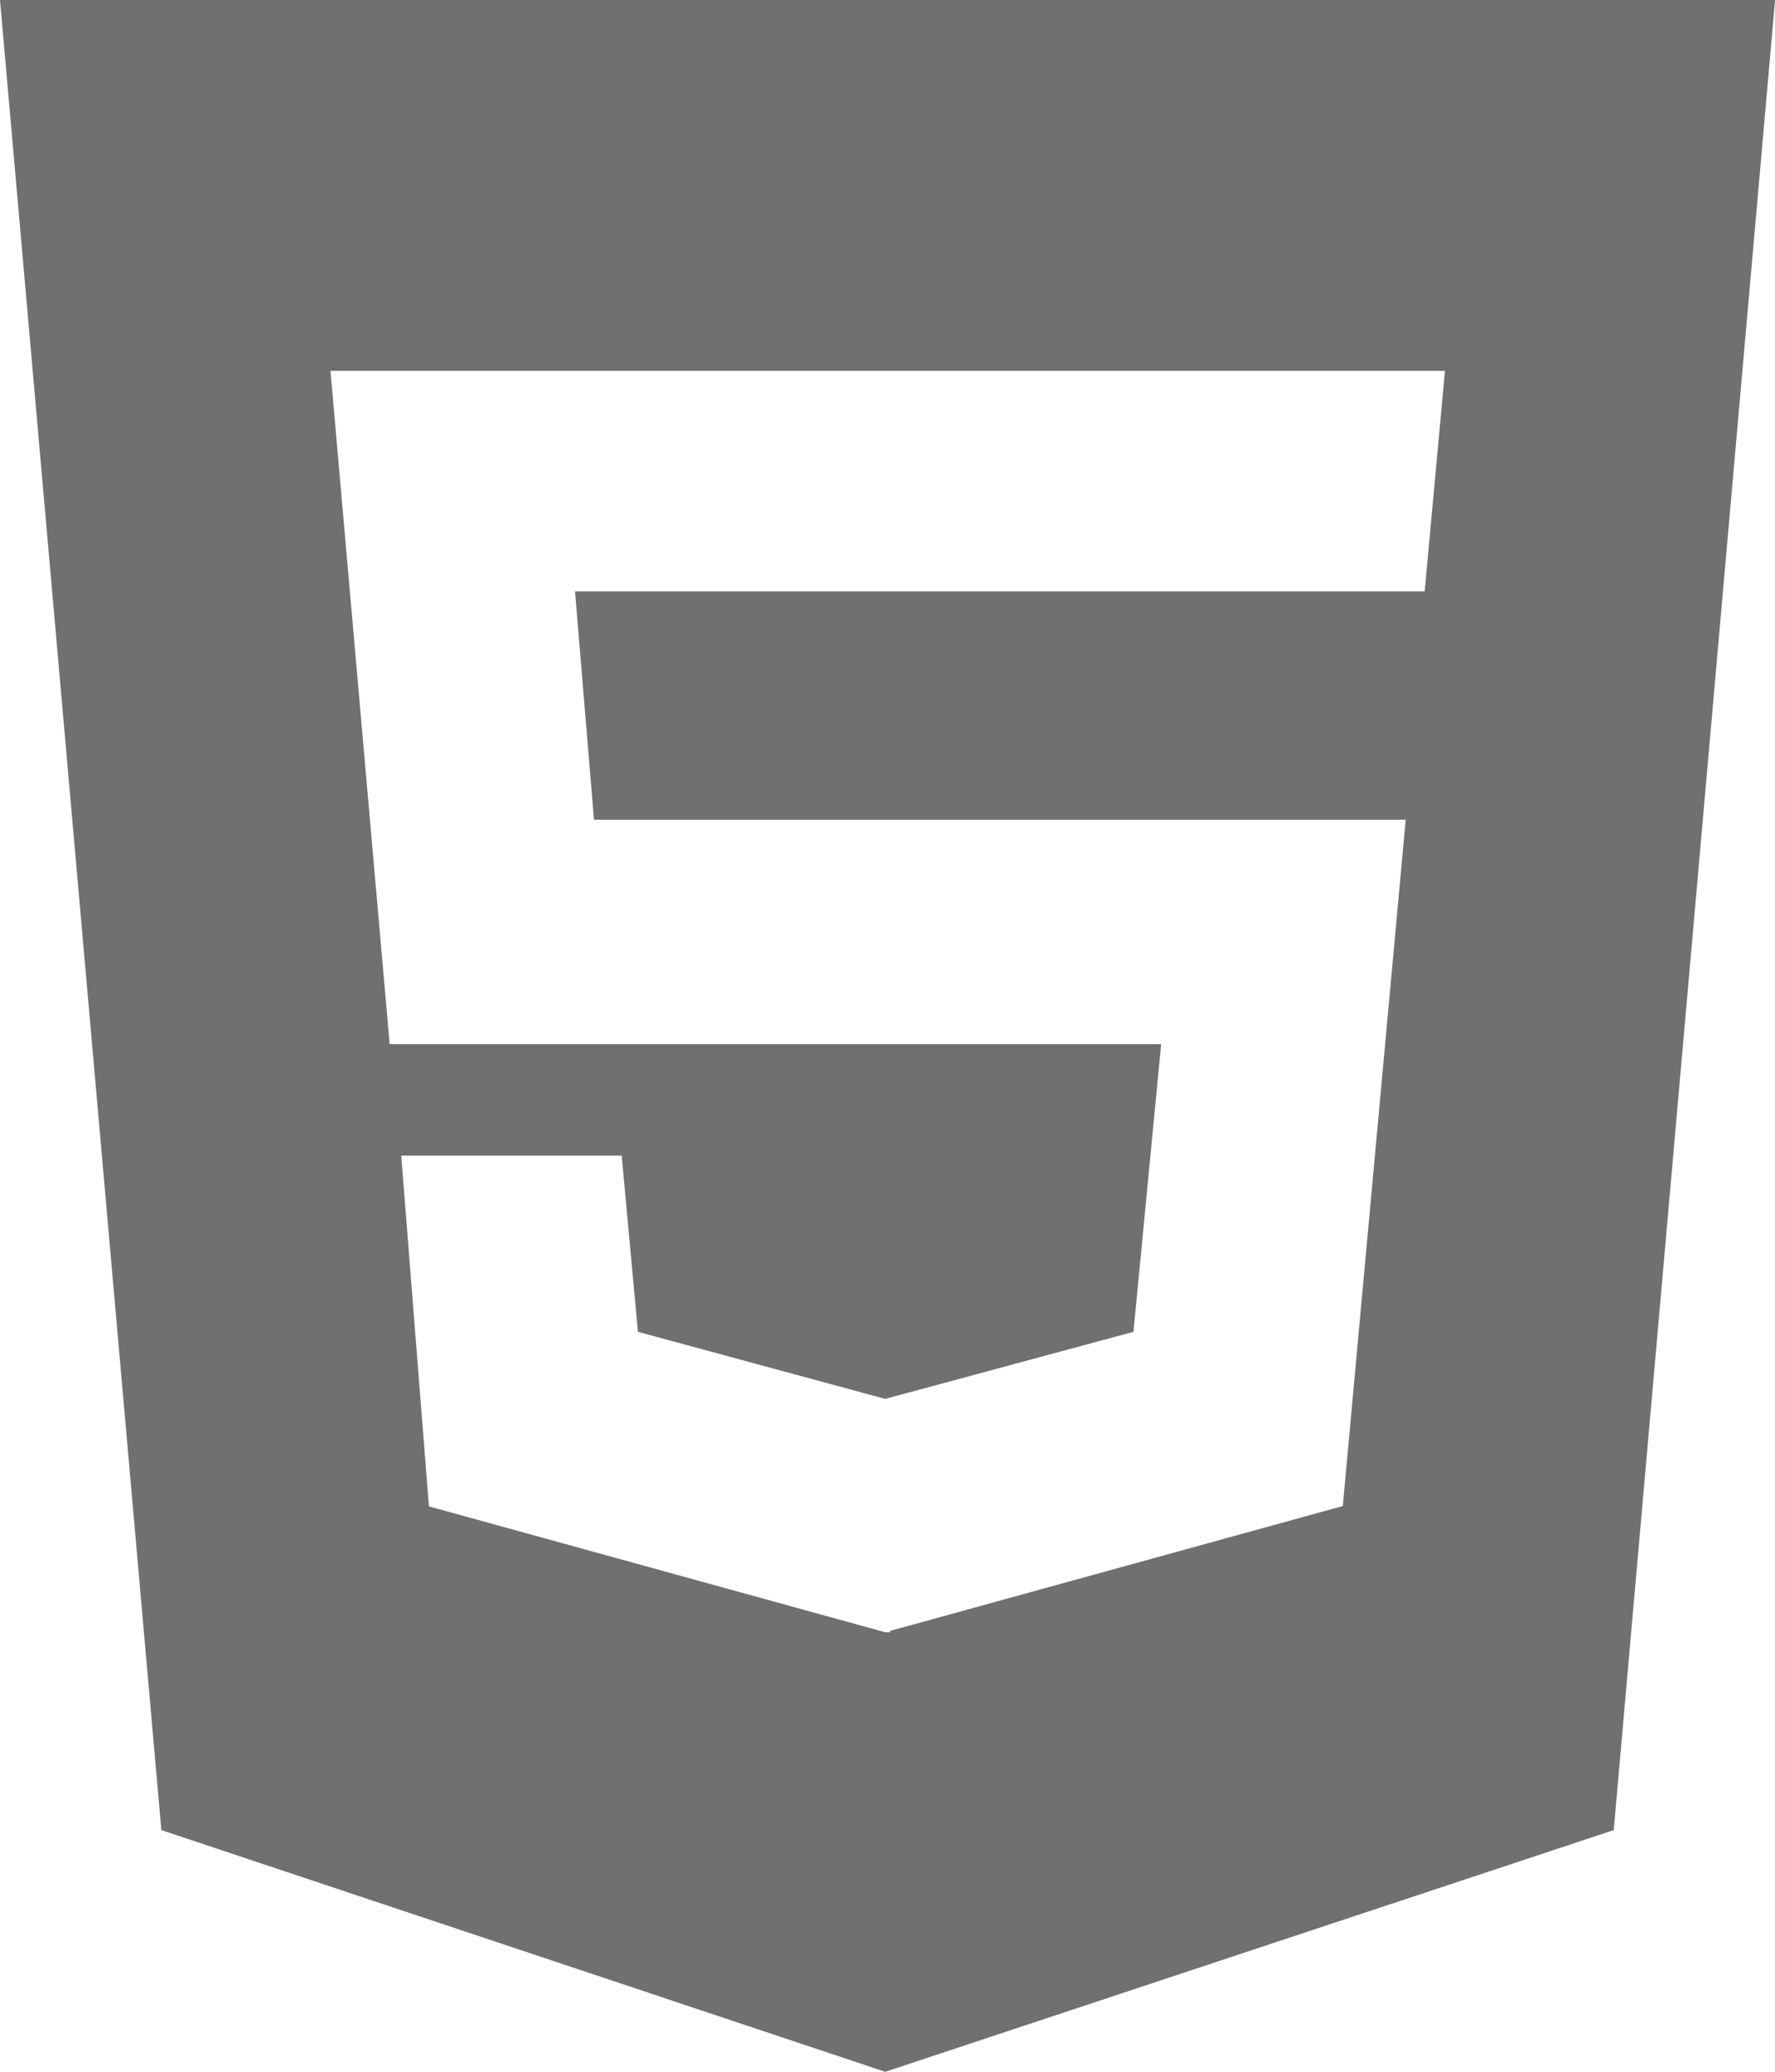 <svg xmlns="http://www.w3.org/2000/svg" width="20.571" height="24" viewBox="0 0 20.571 24">
  <path id="Icon_awesome-html5" data-name="Icon awesome-html5" d="M0,2.25l1.87,21.2,8.389,2.8,8.443-2.8,1.87-21.2ZM16.511,9.1H6.664l.22,2.646h9.407l-.729,7.95-5.245,1.446v.016h-.059L4.971,19.7,4.65,15.637H7.205l.188,2.041,2.866.777,2.877-.777.321-3.332H4.516l-.686-7.8H16.746L16.511,9.1Z" transform="translate(0 -2.25)" fill="#707070"/>
</svg>
